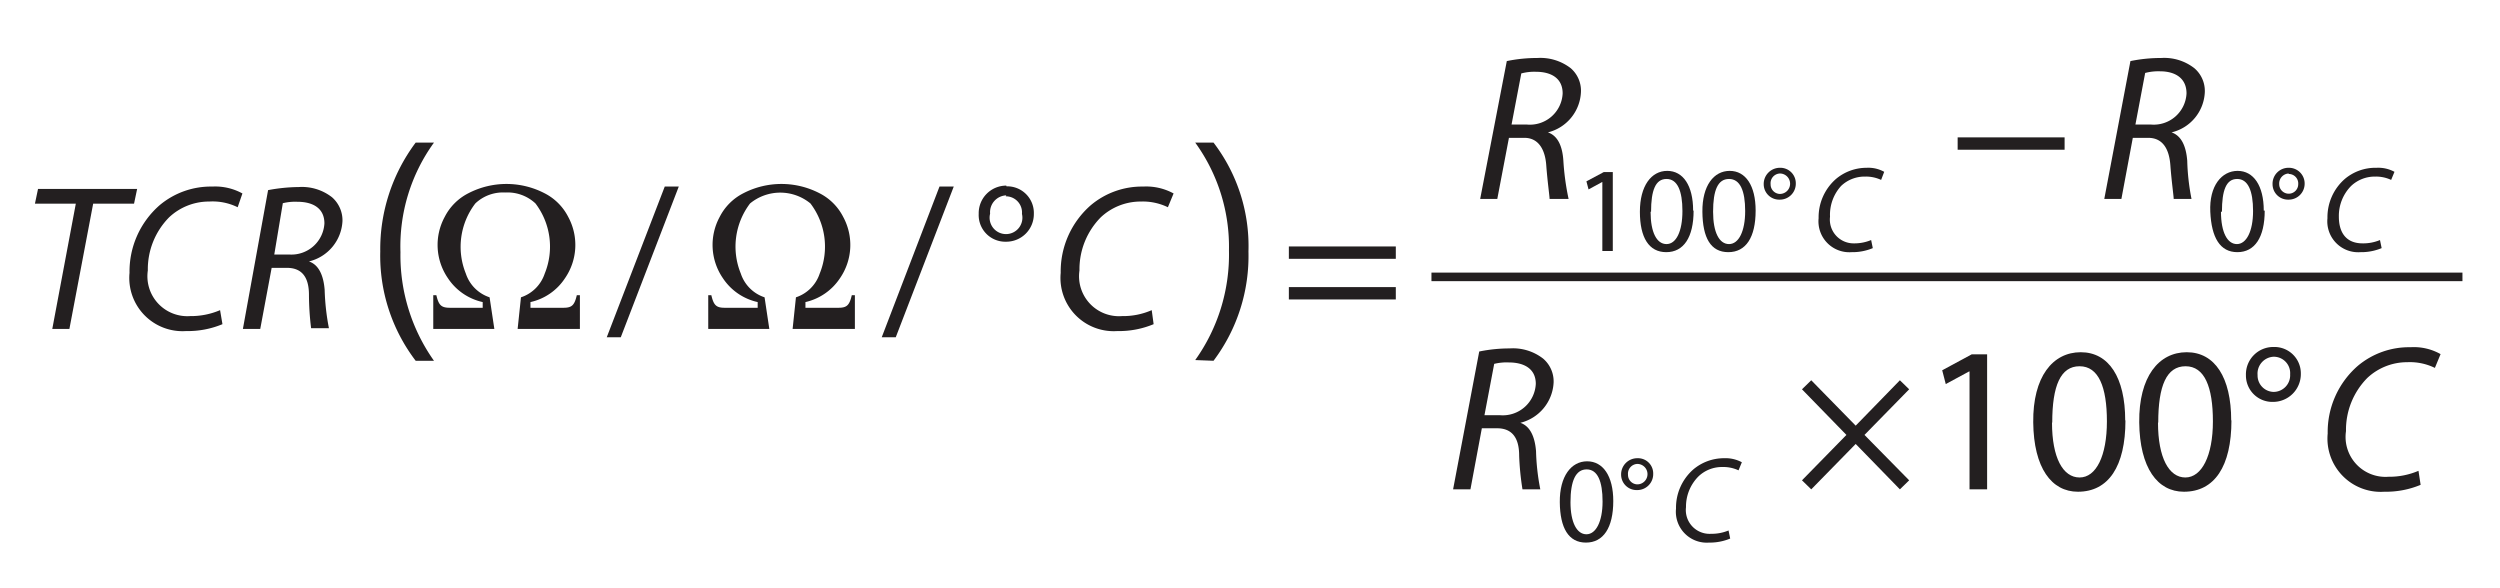 <svg xmlns="http://www.w3.org/2000/svg" width="105.19" height="24.76" viewBox="0 0 105.19 24.76"><defs><style>.a{fill:#fff;}.b{fill:#231f20;}.c{fill:none;stroke:#231f20;stroke-linecap:square;stroke-miterlimit:10;stroke-width:0.36px;}</style></defs><rect class="a" width="105.19" height="24.76"></rect><path class="b" d="M18.26,6a7.44,7.44,0,0,0-1.41,4.61,7.67,7.67,0,0,0,1.41,4.57h-.77A7.29,7.29,0,0,1,16,10.58,7.48,7.48,0,0,1,17.49,6"></path><path class="b" d="M50.29,15.15a7.64,7.64,0,0,0,1.42-4.61A7.47,7.47,0,0,0,50.29,6h.77a7.16,7.16,0,0,1,1.47,4.58,7.33,7.33,0,0,1-1.47,4.6"></path><line class="c" x1="60.41" y1="11.65" x2="103.43" y2="11.65"></line><path class="b" d="M101.85,20.4a3.79,3.79,0,0,1-1.53.29,2.24,2.24,0,0,1-2.38-2.45A3.69,3.69,0,0,1,99.2,15.4a3.35,3.35,0,0,1,2.22-.79,2.29,2.29,0,0,1,1.27.29l-.24.58a2.39,2.39,0,0,0-1.16-.24,2.45,2.45,0,0,0-1.68.66,3.11,3.11,0,0,0-.9,2.24,1.68,1.68,0,0,0,1.79,1.92,3.11,3.11,0,0,0,1.26-.25"></path><path class="b" d="M62.24,14.79a6.37,6.37,0,0,1,1.28-.13,2.07,2.07,0,0,1,1.41.43,1.26,1.26,0,0,1,.44,1,1.84,1.84,0,0,1-1.4,1.7v0c.41.14.61.58.66,1.19a9.51,9.51,0,0,0,.18,1.61h-.75a11.3,11.3,0,0,1-.14-1.42c0-.8-.34-1.15-.93-1.15h-.64l-.48,2.57h-.73m1.32-3.12h.65a1.39,1.39,0,0,0,1.51-1.32c0-.62-.47-.9-1.14-.9a2.19,2.19,0,0,0-.61.06Z"></path><path class="b" d="M89.64,2.57a6.4,6.4,0,0,1,1.29-.13,2.06,2.06,0,0,1,1.4.43,1.26,1.26,0,0,1,.44,1,1.82,1.82,0,0,1-1.4,1.7v0c.41.14.61.57.66,1.19a9.51,9.51,0,0,0,.18,1.61h-.75c0-.12-.09-.74-.14-1.42S91,5.8,90.39,5.8h-.65l-.48,2.57h-.72m1.31-3.13h.65A1.38,1.38,0,0,0,92,3.93C92,3.3,91.54,3,90.88,3a2.18,2.18,0,0,0-.62.07Z"></path><path class="b" d="M63.4,2.57a6.3,6.3,0,0,1,1.28-.13,2.09,2.09,0,0,1,1.41.43,1.25,1.25,0,0,1,.43,1,1.83,1.83,0,0,1-1.39,1.7v0c.41.14.61.57.65,1.19A10.75,10.75,0,0,0,66,8.37H65.2c0-.12-.09-.74-.14-1.42s-.34-1.15-.92-1.15h-.65L63,8.37h-.72m1.32-3.13h.64a1.38,1.38,0,0,0,1.51-1.31c0-.63-.47-.91-1.13-.91a2.1,2.1,0,0,0-.61.07Z"></path><path class="b" d="M48.54,13.64a3.79,3.79,0,0,1-1.53.29,2.24,2.24,0,0,1-2.38-2.45,3.7,3.7,0,0,1,1.26-2.84,3.34,3.34,0,0,1,2.21-.79,2.4,2.4,0,0,1,1.28.29l-.24.58A2.42,2.42,0,0,0,48,8.48a2.45,2.45,0,0,0-1.68.66,3.11,3.11,0,0,0-.9,2.24,1.68,1.68,0,0,0,1.79,1.92,3,3,0,0,0,1.25-.25"></path><polyline class="b" points="3.19 8.57 1.47 8.57 1.6 7.95 5.77 7.95 5.64 8.57 3.92 8.57 2.92 13.84 2.2 13.84"></polyline><path class="b" d="M9.36,13.64a3.79,3.79,0,0,1-1.53.29,2.24,2.24,0,0,1-2.38-2.45A3.7,3.7,0,0,1,6.71,8.64a3.35,3.35,0,0,1,2.22-.79,2.38,2.38,0,0,1,1.27.29L10,8.72A2.39,2.39,0,0,0,8.8,8.48a2.45,2.45,0,0,0-1.68.66,3.11,3.11,0,0,0-.9,2.24A1.68,1.68,0,0,0,8,13.3a3.11,3.11,0,0,0,1.26-.25"></path><path class="b" d="M11.28,8a7.22,7.22,0,0,1,1.29-.13,2.06,2.06,0,0,1,1.4.43,1.29,1.29,0,0,1,.44,1A1.84,1.84,0,0,1,13,11v0c.41.14.61.58.66,1.19a9.83,9.83,0,0,0,.18,1.62h-.75A11.8,11.8,0,0,1,13,12.41c0-.8-.34-1.14-.93-1.14h-.64l-.48,2.57h-.73m1.32-3.13h.65A1.39,1.39,0,0,0,13.65,9.4c0-.63-.47-.91-1.14-.91a2.19,2.19,0,0,0-.61.06Z"></path><path class="b" d="M72.8,22.66a2.22,2.22,0,0,1-.89.17,1.3,1.3,0,0,1-1.39-1.43,2.14,2.14,0,0,1,.73-1.65,2,2,0,0,1,1.29-.47,1.45,1.45,0,0,1,.75.17l-.14.34a1.51,1.51,0,0,0-.68-.14,1.43,1.43,0,0,0-1,.39,1.8,1.8,0,0,0-.53,1.3A1,1,0,0,0,72,22.46a1.83,1.83,0,0,0,.73-.14"></path><path class="b" d="M100.21,10.44a2.22,2.22,0,0,1-.89.17,1.3,1.3,0,0,1-1.39-1.43,2.14,2.14,0,0,1,.73-1.65A2,2,0,0,1,100,7.06a1.42,1.42,0,0,1,.75.17l-.14.34a1.51,1.51,0,0,0-.68-.14,1.45,1.45,0,0,0-1,.39,1.79,1.79,0,0,0-.52,1.3c0,.62.27,1.12,1,1.12a1.83,1.83,0,0,0,.73-.14"></path><path class="b" d="M78.8,10.44a2.22,2.22,0,0,1-.89.17,1.3,1.3,0,0,1-1.39-1.43,2.14,2.14,0,0,1,.73-1.65,2,2,0,0,1,1.29-.47,1.37,1.37,0,0,1,.74.17l-.13.34a1.51,1.51,0,0,0-.68-.14,1.43,1.43,0,0,0-1,.39A1.8,1.8,0,0,0,77,9.12,1,1,0,0,0,78,10.24a1.83,1.83,0,0,0,.73-.14"></path><path class="b" d="M95.67,14.6a1.11,1.11,0,0,1,1.14,1.13,1.17,1.17,0,0,1-1.17,1.18,1.11,1.11,0,0,1-1.14-1.12,1.15,1.15,0,0,1,1.16-1.19m0,.41a.71.71,0,0,0-.67.77.69.69,0,0,0,.68.71.7.7,0,0,0,.69-.74.69.69,0,0,0-.69-.74Z"></path><polyline class="b" points="76.21 16 78.08 17.91 79.94 16 80.33 16.38 78.45 18.3 80.33 20.21 79.94 20.59 78.08 18.68 76.21 20.59 75.82 20.21 77.69 18.3 75.82 16.38"></polyline><rect class="b" x="82.37" y="5.78" width="4.5" height="0.52"></rect><path class="b" d="M54.23,10.89v-.52h4.5v.52m0,1.71h-4.5v-.52h4.5Z"></path><path class="b" d="M42.35,7.84A1.12,1.12,0,0,1,43.5,9a1.16,1.16,0,0,1-1.17,1.17A1.12,1.12,0,0,1,41.18,9a1.16,1.16,0,0,1,1.16-1.19m0,.41a.71.71,0,0,0-.68.77A.69.69,0,1,0,43,9a.68.68,0,0,0-.68-.74Z"></path><path class="b" d="M32.37,13.84H29.8V12.42h.13c.1.43.21.53.57.53h1.38v-.24a2.36,2.36,0,0,1-1.46-1,2.47,2.47,0,0,1-.14-2.58,2.27,2.27,0,0,1,1-1,3.48,3.48,0,0,1,3.2,0,2.27,2.27,0,0,1,1,1,2.47,2.47,0,0,1-.14,2.58,2.37,2.37,0,0,1-1.45,1l0,.24h1.38c.36,0,.47-.1.57-.53h.13v1.42H33.35l.14-1.33a1.57,1.57,0,0,0,1-1,3,3,0,0,0-.39-2.95,2,2,0,0,0-2.54,0,3,3,0,0,0-.39,2.95,1.57,1.57,0,0,0,1,1"></path><path class="b" d="M20.8,13.84H18.23V12.42h.13c.1.43.21.53.58.53h1.37v-.24a2.36,2.36,0,0,1-1.46-1,2.47,2.47,0,0,1-.14-2.58,2.27,2.27,0,0,1,1-1,3.48,3.48,0,0,1,3.2,0,2.27,2.27,0,0,1,1,1,2.47,2.47,0,0,1-.14,2.58,2.34,2.34,0,0,1-1.45,1l0,.24h1.38c.36,0,.47-.1.57-.53h.13v1.42H21.78l.14-1.33a1.57,1.57,0,0,0,1-1,3,3,0,0,0-.39-2.95,1.72,1.72,0,0,0-1.27-.46A1.69,1.69,0,0,0,20,8.56a3,3,0,0,0-.4,2.95,1.57,1.57,0,0,0,1,1"></path><path class="b" d="M68.9,19.28a.64.64,0,0,1,.66.66.67.67,0,0,1-.68.68.65.65,0,0,1-.67-.65.68.68,0,0,1,.68-.69m0,.24a.41.41,0,0,0-.39.45.4.4,0,0,0,.39.41.43.43,0,0,0,0-.86Z"></path><path class="b" d="M96.3,7.06a.66.66,0,0,1,.67.66.67.67,0,0,1-.68.68.65.65,0,0,1-.67-.65.67.67,0,0,1,.68-.69m0,.24a.42.42,0,0,0-.4.45.4.4,0,1,0,.8,0,.4.4,0,0,0-.4-.43Z"></path><path class="b" d="M74.89,7.06a.65.65,0,0,1,.67.66.67.67,0,0,1-.68.68.65.65,0,0,1-.67-.65.68.68,0,0,1,.68-.69m0,.24a.41.41,0,0,0-.39.45.4.4,0,0,0,.39.41.43.43,0,0,0,0-.86Z"></path><polyline class="b" points="82.87 15.63 82.85 15.63 81.87 16.16 81.72 15.58 82.96 14.91 83.61 14.91 83.61 20.59 82.87 20.59"></polyline><path class="b" d="M89.43,17.69c0,1.93-.71,3-2,3-1.11,0-1.86-1-1.88-2.92s.82-2.95,2-2.95,1.87,1.06,1.87,2.87m-3.08.09c0,1.48.46,2.31,1.16,2.31s1.15-.91,1.15-2.36-.35-2.32-1.15-2.32S86.35,16.23,86.35,17.78Z"></path><path class="b" d="M93.89,17.69c0,1.93-.71,3-2,3-1.11,0-1.86-1-1.88-2.92s.82-2.95,2-2.95,1.87,1.06,1.87,2.87m-3.08.09c0,1.48.46,2.31,1.15,2.31s1.16-.91,1.16-2.36-.35-2.32-1.15-2.32S90.81,16.23,90.81,17.78Z"></path><polyline class="b" points="37.1 14.19 39.53 7.85 40.13 7.85 37.69 14.19"></polyline><polyline class="b" points="25.53 14.19 27.97 7.85 28.56 7.85 26.12 14.19"></polyline><path class="b" d="M67.88,21.08c0,1.13-.42,1.75-1.15,1.75s-1.09-.61-1.1-1.7.48-1.72,1.15-1.72,1.1.62,1.1,1.67m-1.8.05c0,.86.27,1.35.67,1.35s.68-.53.68-1.38-.21-1.35-.67-1.35S66.08,20.23,66.08,21.13Z"></path><path class="b" d="M95.29,8.86c0,1.13-.42,1.75-1.15,1.75S93.05,10,93,8.91s.48-1.72,1.15-1.72,1.1.62,1.1,1.67m-1.8.05c0,.87.27,1.36.67,1.36s.68-.54.68-1.39-.21-1.35-.67-1.35S93.49,8,93.49,8.91Z"></path><polyline class="b" points="67.42 7.66 67.41 7.66 66.84 7.97 66.75 7.63 67.48 7.24 67.86 7.24 67.86 10.56 67.42 10.56"></polyline><path class="b" d="M71.26,8.86c0,1.13-.42,1.75-1.15,1.75S69,10,69,8.91s.48-1.72,1.15-1.72,1.09.62,1.09,1.67m-1.79.05c0,.87.26,1.36.67,1.36s.67-.54.67-1.39-.21-1.35-.67-1.35S69.47,8,69.47,8.91Z"></path><path class="b" d="M73.87,8.86c0,1.13-.41,1.75-1.15,1.75s-1.08-.6-1.09-1.7.48-1.72,1.15-1.72,1.09.62,1.09,1.67m-1.79.05c0,.87.26,1.36.67,1.36s.68-.54.68-1.39-.21-1.35-.68-1.35S72.08,8,72.08,8.91Z"></path></svg>
